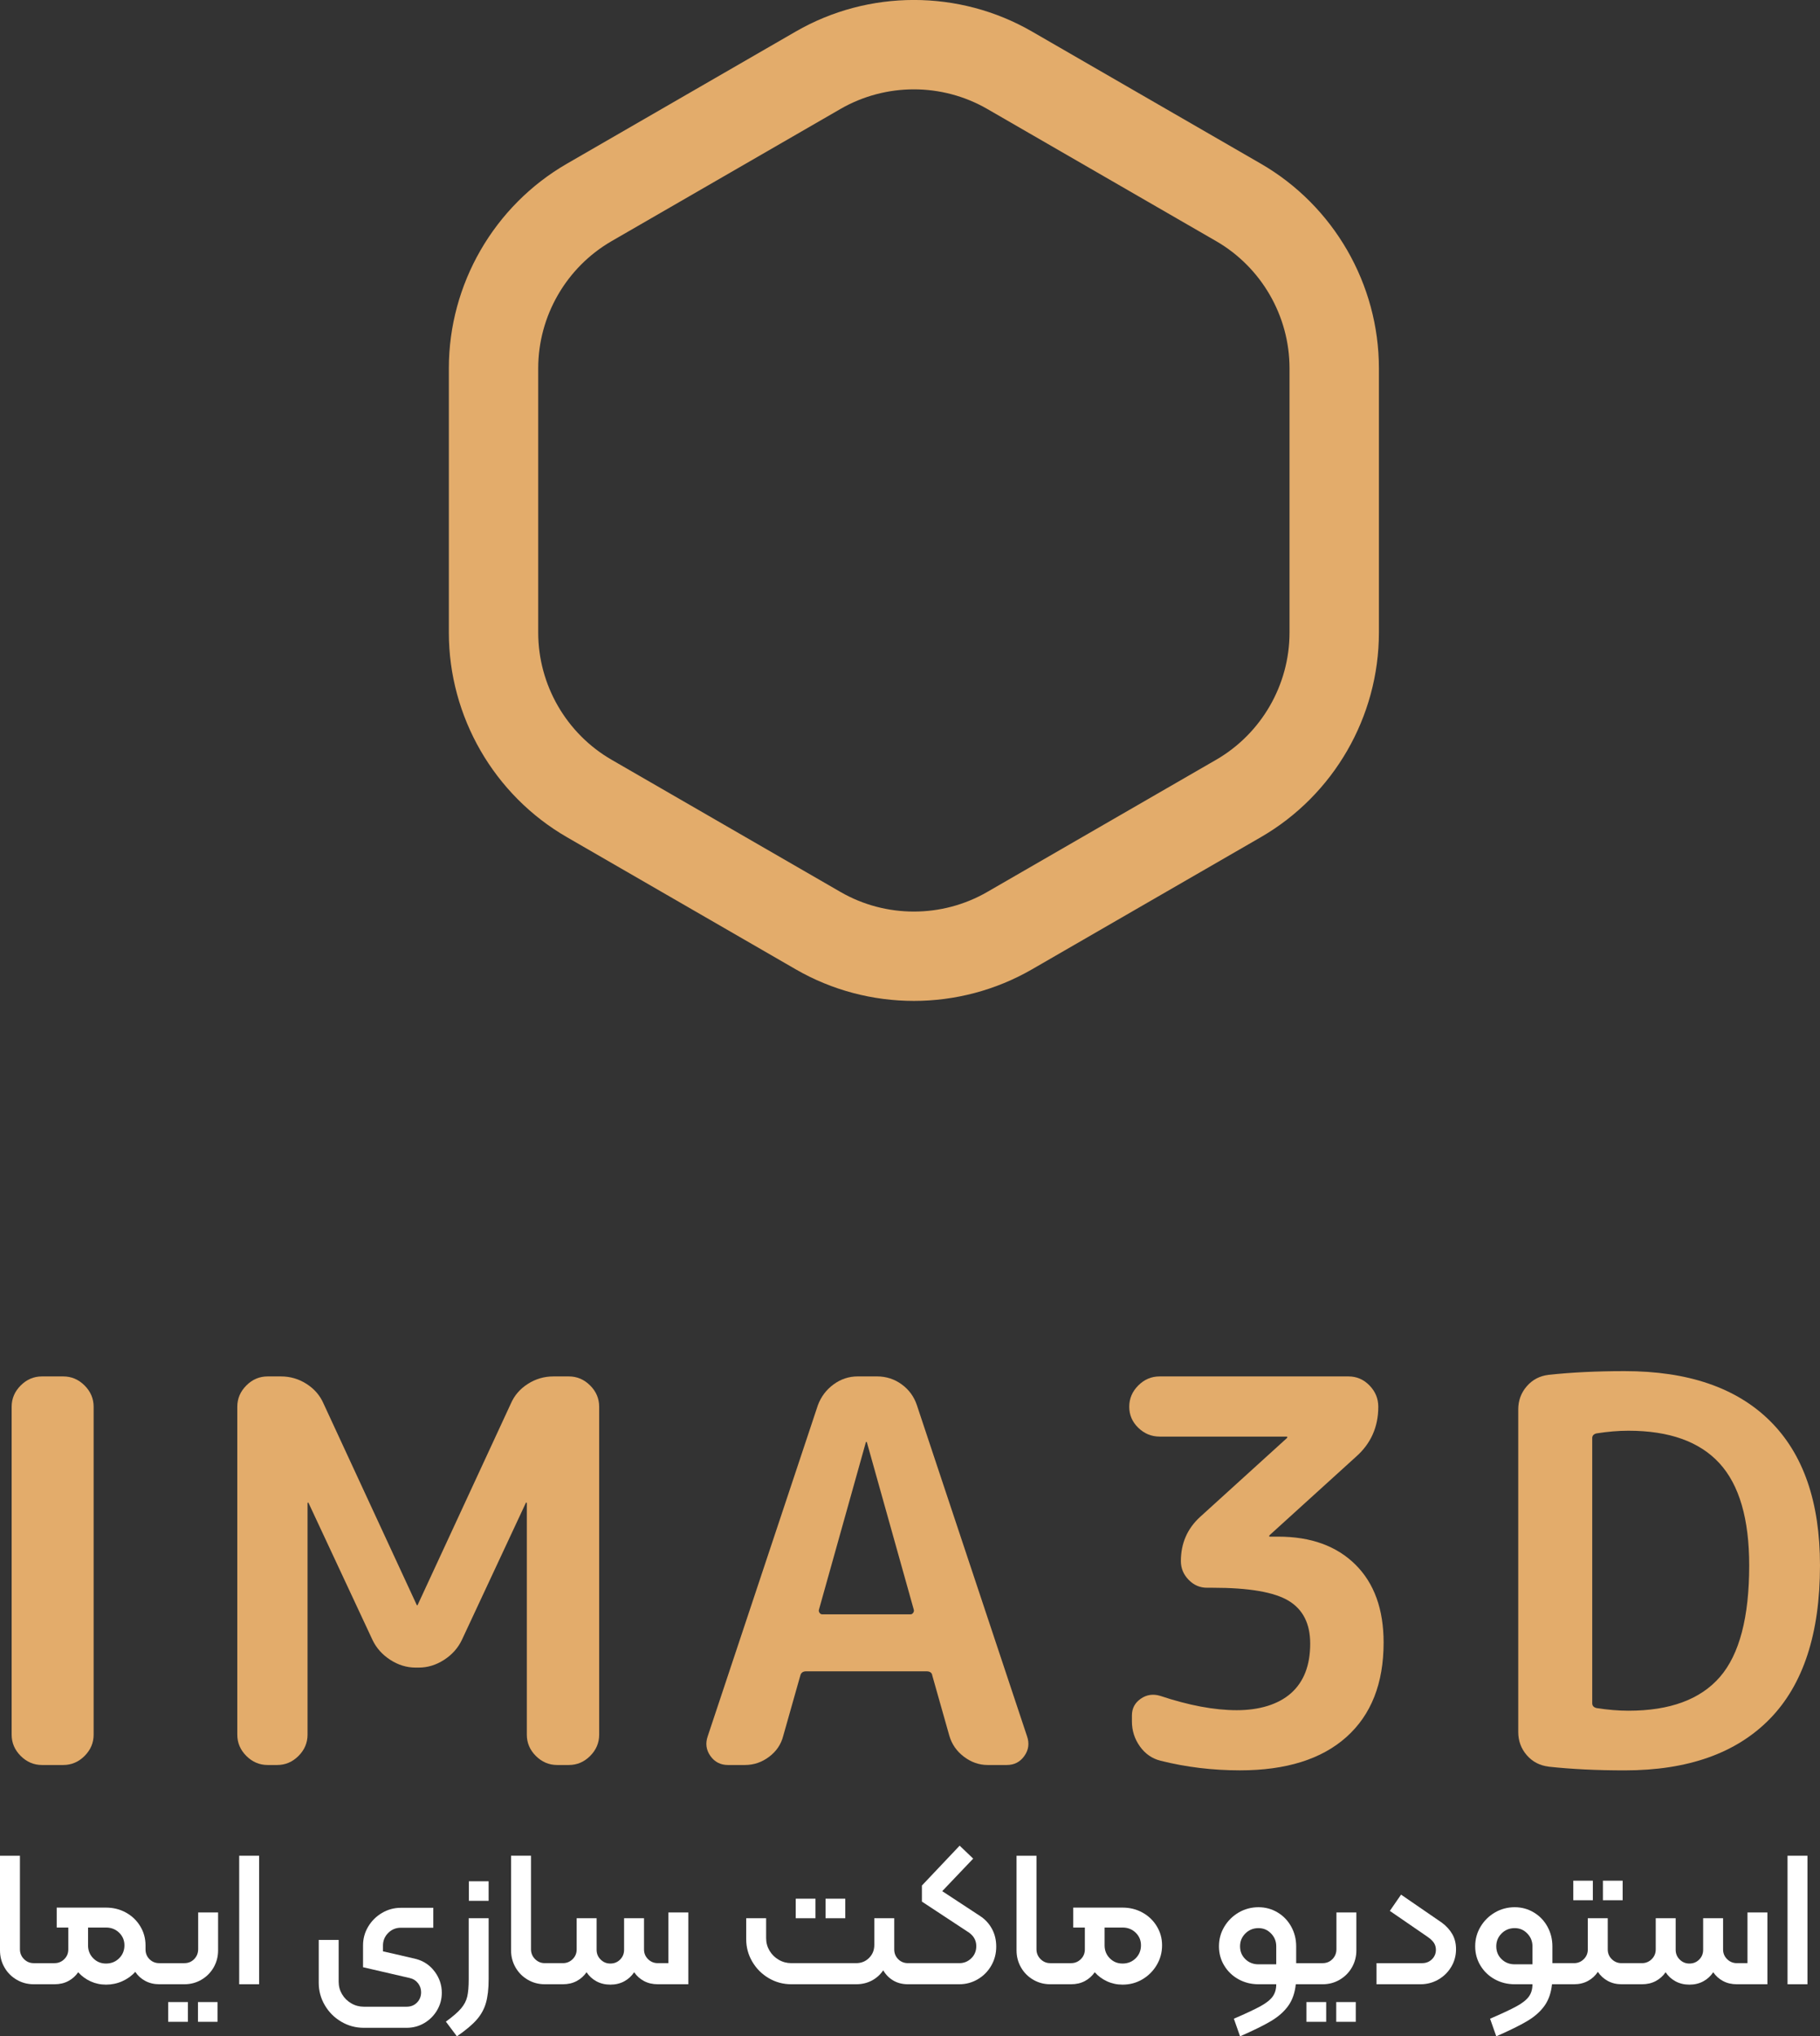 <?xml version="1.0" encoding="UTF-8"?>
<svg id="Layer_2" data-name="Layer 2" xmlns="http://www.w3.org/2000/svg" viewBox="0 0 940.47 1051.99">
  <rect x="0" y="0" width="940.47" height="1051.99" fill="#333333" stroke="none"/>
  <defs>
    <style>
      .cls-1 {
        fill: #fff;
      }

      .cls-2 {
        fill: #e3ac6b;
      }
    </style>
  </defs>
  <g id="Layer_1-2" data-name="Layer 1">
    <g>
      <path class="cls-2" d="M472.24,517.08c-21.1,0-42.2-5.43-61.02-16.3l-118.26-68.28c-37.64-21.73-61.02-62.23-61.02-105.69v-136.56c0-43.46,23.38-83.96,61.02-105.69l118.26-68.28c37.64-21.73,84.4-21.73,122.04,0l118.26,68.28c37.64,21.73,61.02,62.23,61.02,105.69v136.56c0,43.46-23.38,83.96-61.02,105.69l-118.26,68.28c-18.82,10.86-39.92,16.3-61.02,16.3ZM472.24,46.16c-13.11,0-26.23,3.38-37.93,10.13l-118.26,68.28c-23.39,13.51-37.93,38.68-37.93,65.69v136.56c0,27.01,14.53,52.18,37.93,65.69l118.26,68.28c23.39,13.51,52.46,13.51,75.85,0l118.26-68.28c23.39-13.51,37.93-38.68,37.93-65.69v-136.56c0-27.01-14.53-52.18-37.93-65.69l-118.26-68.28c-11.7-6.75-24.81-10.13-37.93-10.13Z"/>
      <g>
        <path class="cls-2" d="M21.7,911.82c-4.22,0-7.88-1.56-11-4.67-3.12-3.12-4.68-6.78-4.68-11v-169.4c0-4.21,1.56-7.88,4.68-11,3.12-3.12,6.78-4.67,11-4.67h11c4.21,0,7.88,1.56,11,4.67,3.12,3.12,4.68,6.79,4.68,11v169.4c0,4.22-1.56,7.88-4.68,11s-6.79,4.67-11,4.67h-11Z"/>
        <path class="cls-2" d="M138.3,911.82c-4.22,0-7.88-1.56-11-4.67-3.12-3.12-4.68-6.78-4.68-11v-169.4c0-4.21,1.56-7.88,4.68-11,3.12-3.12,6.78-4.67,11-4.67h6.88c4.77,0,9.17,1.28,13.2,3.85,4.03,2.57,6.97,5.96,8.8,10.17l48.12,103.95c0,.18.09.27.28.27s.28-.09.28-.27l48.12-103.95c1.83-4.22,4.76-7.61,8.8-10.17,4.03-2.57,8.43-3.85,13.2-3.85h7.97c4.21,0,7.88,1.56,11,4.67,3.12,3.12,4.67,6.79,4.67,11v169.4c0,4.22-1.56,7.88-4.67,11s-6.79,4.67-11,4.67h-6.05c-4.22,0-7.88-1.56-11-4.67-3.12-3.12-4.67-6.78-4.67-11v-119.62c0-.18-.1-.28-.28-.28s-.28.09-.28.28l-33,70.67c-2.02,4.22-5.09,7.66-9.21,10.31-4.12,2.66-8.48,3.99-13.06,3.99h-1.65c-4.58,0-8.94-1.33-13.06-3.99-4.12-2.66-7.2-6.09-9.21-10.31l-33-70.67c0-.18-.1-.28-.28-.28s-.28.09-.28.28v119.62c0,4.22-1.56,7.88-4.68,11s-6.78,4.67-11,4.67h-4.95Z"/>
        <path class="cls-2" d="M376.17,911.82c-3.85,0-6.88-1.56-9.08-4.67-2.2-3.12-2.66-6.51-1.38-10.18l56.93-171.05c1.65-4.4,4.35-7.98,8.11-10.73,3.76-2.75,7.93-4.12,12.51-4.12h9.9c4.76,0,9.03,1.38,12.79,4.12,3.76,2.75,6.37,6.33,7.84,10.73l56.92,171.05c1.28,3.67.83,7.06-1.38,10.18-2.2,3.12-5.22,4.67-9.07,4.67h-9.9c-4.4,0-8.48-1.42-12.24-4.26-3.76-2.84-6.28-6.46-7.56-10.86l-8.8-31.08c-.19-1.46-1.2-2.2-3.03-2.2h-62.15c-1.65,0-2.66.73-3.03,2.2l-8.8,31.08c-1.1,4.4-3.53,8.02-7.29,10.86-3.76,2.84-7.93,4.26-12.51,4.26h-8.8ZM447.4,745.17l-24.2,86.35c-.18.55-.09,1.1.28,1.65.37.55.83.82,1.38.82h45.65c.55,0,1.01-.27,1.38-.82.37-.55.46-1.1.28-1.65l-24.2-86.35c0-.18-.09-.27-.27-.27s-.28.09-.28.27Z"/>
        <path class="cls-2" d="M599.2,742.15c-4.22,0-7.88-1.51-11-4.54-3.12-3.02-4.67-6.64-4.67-10.86s1.55-7.88,4.67-11c3.12-3.12,6.78-4.67,11-4.67h97.62c4.22,0,7.84,1.56,10.86,4.67,3.03,3.12,4.54,6.79,4.54,11,0,10.45-3.85,19.07-11.55,25.85l-44.55,40.43c-.19.18-.28.37-.28.55s.09.27.28.27h4.4c16.87,0,30.15,4.81,39.88,14.44,9.71,9.62,14.57,23.06,14.57,40.29,0,21.08-6.42,37.36-19.25,48.81-12.83,11.46-31.17,17.19-55,17.19-14.12,0-27.78-1.65-40.97-4.95-4.4-1.1-7.97-3.57-10.72-7.42s-4.12-8.16-4.12-12.92v-3.03c0-3.67,1.51-6.55,4.54-8.66,3.03-2.11,6.37-2.61,10.04-1.51,14.85,4.95,28.05,7.42,39.6,7.42s21.45-2.93,28.05-8.8c6.6-5.87,9.9-14.39,9.9-25.58,0-10.27-3.71-17.64-11.14-22.14-7.42-4.49-20.49-6.74-39.19-6.74h-3.02c-3.67,0-6.83-1.38-9.49-4.12-2.66-2.75-3.99-5.96-3.99-9.62,0-9.17,3.3-16.77,9.9-22.82l44.83-40.7c.18-.18.27-.37.27-.55s-.09-.27-.27-.27h-65.73Z"/>
        <path class="cls-2" d="M800.22,912.65c-4.58-.55-8.34-2.52-11.28-5.91-2.93-3.39-4.4-7.38-4.4-11.96v-166.65c0-4.58,1.47-8.57,4.4-11.96,2.93-3.39,6.69-5.36,11.28-5.91,11.73-1.28,24.84-1.92,39.32-1.92,32.63,0,57.61,8.52,74.94,25.58,17.33,17.05,25.99,41.98,25.99,74.8,0,35.2-8.66,61.65-25.99,79.34-17.32,17.69-42.31,26.54-74.94,26.54-14.48,0-27.59-.64-39.32-1.92ZM822.77,742.97v136.95c0,1.28.73,2.11,2.2,2.48,5.87.92,11.37,1.38,16.5,1.38,21.45,0,37.21-5.82,47.3-17.46,10.08-11.64,15.12-30.84,15.12-57.61,0-24.02-5.13-41.62-15.4-52.8-10.27-11.18-25.95-16.78-47.03-16.78-5.13,0-10.63.46-16.5,1.38-1.47.37-2.2,1.19-2.2,2.48Z"/>
      </g>
      <g>
        <rect class="cls-1" x="86.9" y="1034.29" width="10.2" height="10.2"/>
        <rect class="cls-1" x="102.3" y="1034.29" width="10.1" height="10.2"/>
        <path class="cls-1" d="M102.4,1006.99c0,2-.69,3.7-2.05,5.1-1.37,1.4-3.05,2.1-5.05,2.1h-13c-2,0-3.68-.68-5.05-2.05-1.37-1.37-2.05-3.05-2.05-5.05v-2.1c0-3.6-.92-6.9-2.75-9.9-1.83-3-4.3-5.35-7.4-7.05-3.1-1.7-6.52-2.55-10.25-2.55h-25.5v10.3h6v11.3c0,2-.7,3.68-2.1,5.05-1.4,1.37-3.07,2.05-5,2.05h-10.8c-1.93,0-3.6-.7-5-2.1s-2.1-3.1-2.1-5.1v-48.3H0v48.9c0,3.2.77,6.13,2.3,8.8,1.53,2.67,3.63,4.78,6.3,6.35s5.6,2.35,8.8,2.35h10.8c2.67,0,5.03-.55,7.1-1.65,2.07-1.1,3.77-2.62,5.1-4.55,1.8,2,3.93,3.57,6.4,4.7,2.47,1.13,5.13,1.7,8,1.7s5.72-.58,8.35-1.75c2.63-1.17,4.88-2.78,6.75-4.85,1.33,2,3.07,3.57,5.2,4.7,2.13,1.13,4.53,1.7,7.2,1.7h13c3.2,0,6.13-.78,8.8-2.35,2.67-1.57,4.77-3.68,6.3-6.35,1.53-2.67,2.3-5.6,2.3-8.8v-19.6h-10.3v19ZM61.55,1011.69c-1.83,1.8-4.08,2.7-6.75,2.7s-4.8-.9-6.6-2.7-2.7-4.03-2.7-6.7v-9.2h9.3c2.67,0,4.92.88,6.75,2.65,1.83,1.77,2.75,3.95,2.75,6.55s-.92,4.9-2.75,6.7Z"/>
        <rect class="cls-1" x="123.6" y="958.69" width="10.3" height="66.4"/>
        <path class="cls-1" d="M215.2,1012.09c-5.6-1.33-11.37-2.67-17.3-4v-3c0-2.53.9-4.7,2.7-6.5,1.8-1.8,3.97-2.7,6.5-2.7h16.8v-10.3h-16.7c-3.53,0-6.8.88-9.8,2.65-3,1.77-5.38,4.13-7.15,7.1-1.77,2.97-2.65,6.18-2.65,9.65v11.3l24.2,5.6c1.73.4,3.13,1.28,4.2,2.65,1.07,1.37,1.6,2.92,1.6,4.65,0,2.13-.7,3.92-2.1,5.35-1.4,1.43-3.2,2.15-5.4,2.15h-22.1c-2.33,0-4.5-.58-6.5-1.75-2-1.17-3.58-2.73-4.75-4.7-1.17-1.97-1.75-4.12-1.75-6.45v-21.6h-10.3v22.1c0,4.2,1.05,8.08,3.15,11.65,2.1,3.57,4.93,6.4,8.5,8.5,3.57,2.1,7.45,3.15,11.65,3.15h22.1c3.33,0,6.38-.82,9.15-2.45,2.77-1.63,4.97-3.83,6.6-6.6,1.63-2.77,2.45-5.78,2.45-9.05,0-4-1.22-7.63-3.65-10.9-2.43-3.27-5.58-5.43-9.45-6.5Z"/>
        <path class="cls-1" d="M242.2,1022.49c0,3.8-.25,6.78-.75,8.95-.5,2.17-1.57,4.22-3.2,6.15-1.63,1.93-4.25,4.2-7.85,6.8l5.7,7.6c4.46-3.07,7.85-5.9,10.15-8.5,2.3-2.6,3.92-5.52,4.85-8.75.93-3.23,1.4-7.35,1.4-12.35v-31.4h-10.3v31.5Z"/>
        <rect class="cls-1" x="242.29" y="971.89" width="10.2" height="10.1"/>
        <path class="cls-1" d="M345.39,1014.19h-5.5c-1.93,0-3.6-.68-5-2.05-1.4-1.37-2.1-3.05-2.1-5.05v-16.1h-10.3v16.3c0,2-.69,3.68-2.05,5.05s-3.05,2.05-5.05,2.05-3.6-.68-5-2.05c-1.4-1.37-2.1-3.05-2.1-5.05v-16.3h-10.3v16.1c0,2-.7,3.68-2.1,5.05-1.4,1.37-3.07,2.05-5,2.05h-9.4c-1.93,0-3.6-.7-5-2.1s-2.1-3.1-2.1-5.1v-48.3h-10.3v48.9c0,3.2.77,6.13,2.3,8.8,1.53,2.67,3.63,4.78,6.3,6.35,2.67,1.57,5.6,2.35,8.8,2.35h9.4c2.67,0,5.03-.55,7.1-1.65,2.06-1.1,3.77-2.62,5.1-4.55,1.33,2,3.05,3.57,5.15,4.7,2.1,1.13,4.48,1.7,7.15,1.7s5.05-.57,7.15-1.7c2.1-1.13,3.82-2.7,5.15-4.7,1.33,1.93,3.03,3.45,5.1,4.55,2.07,1.1,4.43,1.65,7.1,1.65h15.8v-37.1h-10.3v26.2Z"/>
        <rect class="cls-1" x="411.19" y="980.89" width="10.2" height="10.1"/>
        <rect class="cls-1" x="426.59" y="980.89" width="10.2" height="10.1"/>
        <path class="cls-1" d="M506.39,989.79l-19.5-12.8,16-16.8-7-6.7-19.5,20.6v8.3l23.4,15.4c3.13,1.87,4.7,4.4,4.7,7.6,0,2.53-.87,4.63-2.6,6.3-1.73,1.67-3.77,2.5-6.1,2.5h-26.6c-2,0-3.68-.68-5.05-2.05-1.37-1.37-2.05-3.05-2.05-5.05v-16.1h-10.3v13.8c0,2.67-.9,4.9-2.7,6.7-1.8,1.8-4.03,2.7-6.7,2.7h-33.5c-2.33,0-4.5-.58-6.5-1.75-2-1.17-3.58-2.73-4.75-4.7-1.17-1.97-1.75-4.12-1.75-6.45v-10.3h-10.3v10.8c0,4.2,1.05,8.08,3.15,11.65,2.1,3.57,4.93,6.4,8.5,8.5,3.57,2.1,7.45,3.15,11.65,3.15h33.5c3,0,5.7-.63,8.1-1.9,2.4-1.27,4.37-3.03,5.9-5.3,1.33,2.27,3.08,4.03,5.25,5.3,2.17,1.27,4.68,1.9,7.55,1.9h26.5c3.46,0,6.67-.87,9.6-2.6,2.93-1.73,5.25-4.08,6.95-7.05,1.7-2.96,2.55-6.21,2.55-9.75s-.73-6.46-2.2-9.2c-1.47-2.73-3.54-4.97-6.2-6.7Z"/>
        <path class="cls-1" d="M590.34,988.04c-3.1-1.7-6.52-2.55-10.25-2.55h-25.5v10.3h6v11.3c0,2-.7,3.68-2.1,5.05-1.4,1.37-3.07,2.05-5,2.05h-10.8c-1.93,0-3.6-.7-5-2.1-1.4-1.4-2.1-3.1-2.1-5.1v-48.3h-10.3v48.9c0,3.2.77,6.13,2.3,8.8,1.53,2.67,3.63,4.78,6.3,6.35,2.67,1.57,5.6,2.35,8.8,2.35h10.8c2.66,0,5.03-.55,7.1-1.65,2.06-1.1,3.77-2.62,5.1-4.55,1.8,2,3.93,3.57,6.4,4.7,2.46,1.13,5.13,1.7,8,1.7,3.73,0,7.15-.92,10.25-2.75,3.1-1.83,5.56-4.3,7.4-7.4,1.83-3.1,2.75-6.48,2.75-10.15s-.92-6.9-2.75-9.9c-1.84-3-4.3-5.35-7.4-7.05ZM586.84,1011.69c-1.83,1.8-4.08,2.7-6.75,2.7s-4.8-.9-6.6-2.7c-1.8-1.8-2.7-4.03-2.7-6.7v-9.2h9.3c2.67,0,4.92.88,6.75,2.65,1.83,1.77,2.75,3.95,2.75,6.55s-.92,4.9-2.75,6.7Z"/>
        <path class="cls-1" d="M690.59,1006.99c0,2-.68,3.7-2.05,5.1s-3.05,2.1-5.05,2.1h-13.7v-8.7c0-3.67-.85-7.05-2.55-10.15-1.7-3.1-4.05-5.55-7.05-7.35-3-1.8-6.3-2.7-9.9-2.7s-7.15.92-10.25,2.75c-3.1,1.83-5.57,4.28-7.4,7.35-1.84,3.07-2.75,6.43-2.75,10.1s.91,7,2.75,10c1.83,3,4.3,5.35,7.4,7.05,3.1,1.7,6.52,2.55,10.25,2.55h9.2c0,2.53-.62,4.65-1.85,6.35-1.23,1.7-3.34,3.37-6.3,5-2.97,1.63-7.55,3.78-13.75,6.45l3.2,9.1c7-3.07,12.37-5.72,16.1-7.95,3.73-2.23,6.66-4.83,8.8-7.8,2.13-2.97,3.43-6.68,3.9-11.15h13.9c3.2,0,6.13-.78,8.8-2.35s4.77-3.68,6.3-6.35c1.53-2.67,2.3-5.6,2.3-8.8v-19.6h-10.3v19ZM659.49,1014.79h-9.2c-2.67,0-4.92-.88-6.75-2.65-1.83-1.77-2.75-3.98-2.75-6.65s.92-4.82,2.75-6.65c1.83-1.83,4.08-2.75,6.75-2.75s4.7.92,6.5,2.75c1.8,1.83,2.7,4.05,2.7,6.65v9.3Z"/>
        <rect class="cls-1" x="675.09" y="1034.29" width="10.2" height="10.2"/>
        <rect class="cls-1" x="690.49" y="1034.29" width="10.1" height="10.2"/>
        <path class="cls-1" d="M745.09,993.29l-21.1-14.5-5.8,8.4,19.5,13.4c1.53,1.07,2.63,2.12,3.3,3.15.66,1.03,1,2.22,1,3.55,0,1.93-.69,3.57-2.05,4.9-1.37,1.33-3.05,2-5.05,2h-23.6v10.9h22.7c3.33,0,6.4-.8,9.2-2.4,2.8-1.6,5.03-3.78,6.7-6.55,1.67-2.77,2.5-5.82,2.5-9.15,0-2.93-.63-5.52-1.9-7.75-1.27-2.23-3.07-4.22-5.4-5.95Z"/>
        <rect class="cls-1" x="812.99" y="971.59" width="10.1" height="10.1"/>
        <rect class="cls-1" x="828.29" y="971.59" width="10.2" height="10.1"/>
        <path class="cls-1" d="M902.99,1014.19h-5.5c-1.93,0-3.6-.68-5-2.05-1.4-1.37-2.1-3.05-2.1-5.05v-16.1h-10.3v16.3c0,2-.68,3.68-2.05,5.05s-3.05,2.05-5.05,2.05-3.6-.68-5-2.05c-1.4-1.37-2.1-3.05-2.1-5.05v-16.3h-10.3v16.1c0,2-.7,3.68-2.1,5.05-1.4,1.37-3.07,2.05-5,2.05h-10.6c-1.94,0-3.6-.68-5-2.05-1.4-1.37-2.1-3.05-2.1-5.05v-16.1h-10.3v16.1c0,2-.7,3.68-2.1,5.05-1.4,1.37-3.07,2.05-5,2.05h-11.2v-8.7c0-3.67-.85-7.05-2.55-10.15-1.7-3.1-4.05-5.55-7.05-7.35-3-1.8-6.3-2.7-9.9-2.7s-7.15.92-10.25,2.75c-3.1,1.83-5.57,4.28-7.4,7.35-1.83,3.07-2.75,6.43-2.75,10.1s.92,7,2.75,10,4.3,5.35,7.4,7.05,6.52,2.55,10.25,2.55h9.2c0,2.53-.62,4.65-1.85,6.35-1.23,1.7-3.33,3.37-6.3,5-2.97,1.63-7.55,3.78-13.75,6.45l3.2,9.1c7-3.07,12.37-5.72,16.1-7.95,3.73-2.23,6.67-4.83,8.8-7.8,2.13-2.97,3.43-6.68,3.9-11.15h11.4c2.67,0,5.05-.57,7.15-1.7,2.1-1.13,3.81-2.7,5.15-4.7,1.33,2,3.05,3.57,5.15,4.7,2.1,1.13,4.45,1.7,7.05,1.7h10.6c2.67,0,5.03-.55,7.1-1.65,2.07-1.1,3.77-2.62,5.1-4.55,1.33,2,3.05,3.57,5.15,4.7,2.1,1.13,4.48,1.7,7.15,1.7s5.05-.57,7.15-1.7c2.1-1.13,3.82-2.7,5.15-4.7,1.33,1.93,3.03,3.45,5.1,4.55,2.07,1.1,4.43,1.65,7.1,1.65h15.8v-37.1h-10.3v26.2ZM791.89,1014.79h-9.2c-2.67,0-4.92-.88-6.75-2.65-1.83-1.77-2.75-3.98-2.75-6.65s.92-4.82,2.75-6.65c1.83-1.83,4.08-2.75,6.75-2.75s4.7.92,6.5,2.75c1.8,1.83,2.7,4.05,2.7,6.65v9.3Z"/>
        <rect class="cls-1" x="923.69" y="958.69" width="10.3" height="66.4"/>
      </g>
    </g>
  </g>
</svg>